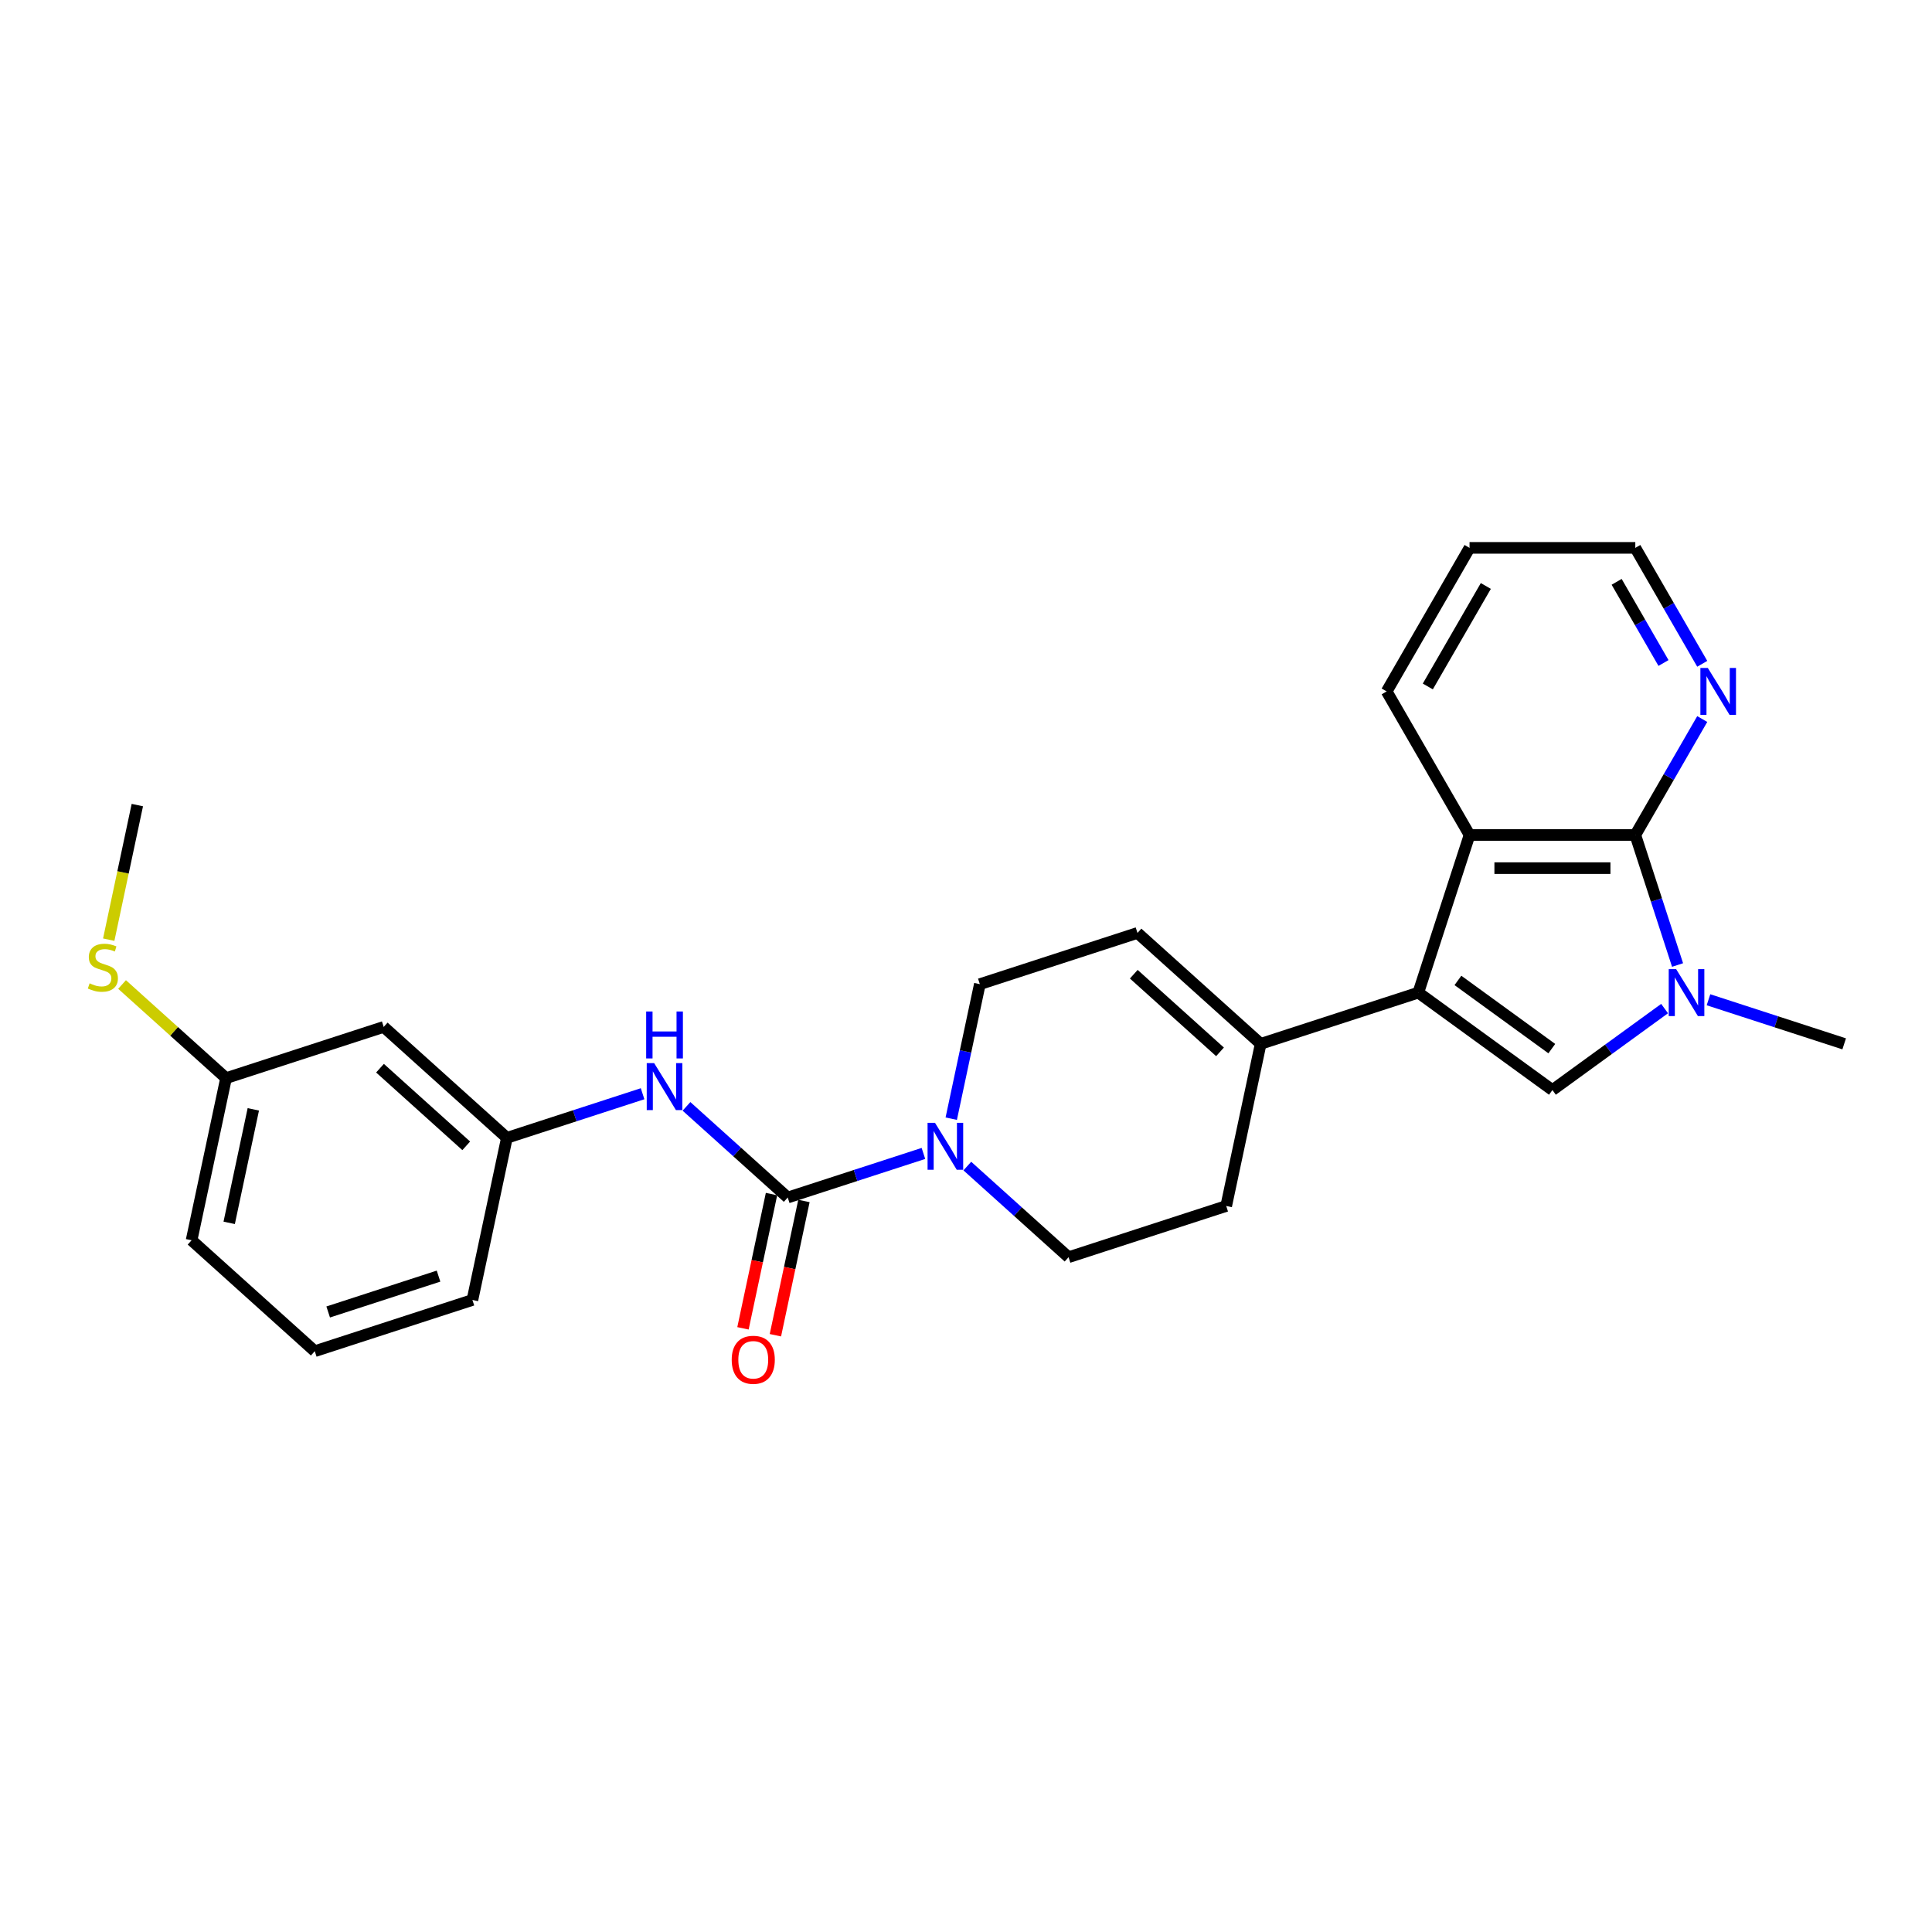 <?xml version='1.0' encoding='iso-8859-1'?>
<svg version='1.1' baseProfile='full'
              xmlns='http://www.w3.org/2000/svg'
                      xmlns:rdkit='http://www.rdkit.org/xml'
                      xmlns:xlink='http://www.w3.org/1999/xlink'
                  xml:space='preserve'
width='1000px' height='1000px' viewBox='0 0 1000 1000'>
<!-- END OF HEADER -->
<rect style='opacity:1.0;fill:#FFFFFF;stroke:none' width='1000' height='1000' x='0' y='0'> </rect>
<path class='bond-1' d='M 734.122,513.783 L 803.534,564.214' style='fill:none;fill-rule:evenodd;stroke:#000000;stroke-width:6px;stroke-linecap:butt;stroke-linejoin:miter;stroke-opacity:1' />
<path class='bond-1' d='M 754.62,507.465 L 803.208,542.767' style='fill:none;fill-rule:evenodd;stroke:#000000;stroke-width:6px;stroke-linecap:butt;stroke-linejoin:miter;stroke-opacity:1' />
<path class='bond-4' d='M 734.122,513.783 L 760.635,432.184' style='fill:none;fill-rule:evenodd;stroke:#000000;stroke-width:6px;stroke-linecap:butt;stroke-linejoin:miter;stroke-opacity:1' />
<path class='bond-6' d='M 734.122,513.783 L 652.523,540.296' style='fill:none;fill-rule:evenodd;stroke:#000000;stroke-width:6px;stroke-linecap:butt;stroke-linejoin:miter;stroke-opacity:1' />
<path class='bond-0' d='M 861.587,522.036 L 832.56,543.125' style='fill:none;fill-rule:evenodd;stroke:#0000FF;stroke-width:6px;stroke-linecap:butt;stroke-linejoin:miter;stroke-opacity:1' />
<path class='bond-0' d='M 832.56,543.125 L 803.534,564.214' style='fill:none;fill-rule:evenodd;stroke:#000000;stroke-width:6px;stroke-linecap:butt;stroke-linejoin:miter;stroke-opacity:1' />
<path class='bond-17' d='M 884.306,517.474 L 919.426,528.885' style='fill:none;fill-rule:evenodd;stroke:#0000FF;stroke-width:6px;stroke-linecap:butt;stroke-linejoin:miter;stroke-opacity:1' />
<path class='bond-17' d='M 919.426,528.885 L 954.545,540.296' style='fill:none;fill-rule:evenodd;stroke:#000000;stroke-width:6px;stroke-linecap:butt;stroke-linejoin:miter;stroke-opacity:1' />
<path class='bond-26' d='M 868.302,499.489 L 857.368,465.837' style='fill:none;fill-rule:evenodd;stroke:#0000FF;stroke-width:6px;stroke-linecap:butt;stroke-linejoin:miter;stroke-opacity:1' />
<path class='bond-26' d='M 857.368,465.837 L 846.433,432.184' style='fill:none;fill-rule:evenodd;stroke:#000000;stroke-width:6px;stroke-linecap:butt;stroke-linejoin:miter;stroke-opacity:1' />
<path class='bond-2' d='M 846.433,432.184 L 760.635,432.184' style='fill:none;fill-rule:evenodd;stroke:#000000;stroke-width:6px;stroke-linecap:butt;stroke-linejoin:miter;stroke-opacity:1' />
<path class='bond-2' d='M 833.563,449.344 L 773.505,449.344' style='fill:none;fill-rule:evenodd;stroke:#000000;stroke-width:6px;stroke-linecap:butt;stroke-linejoin:miter;stroke-opacity:1' />
<path class='bond-9' d='M 846.433,432.184 L 863.756,402.179' style='fill:none;fill-rule:evenodd;stroke:#000000;stroke-width:6px;stroke-linecap:butt;stroke-linejoin:miter;stroke-opacity:1' />
<path class='bond-9' d='M 863.756,402.179 L 881.08,372.174' style='fill:none;fill-rule:evenodd;stroke:#0000FF;stroke-width:6px;stroke-linecap:butt;stroke-linejoin:miter;stroke-opacity:1' />
<path class='bond-3' d='M 407.725,619.836 L 442.845,608.425' style='fill:none;fill-rule:evenodd;stroke:#000000;stroke-width:6px;stroke-linecap:butt;stroke-linejoin:miter;stroke-opacity:1' />
<path class='bond-3' d='M 442.845,608.425 L 477.965,597.014' style='fill:none;fill-rule:evenodd;stroke:#0000FF;stroke-width:6px;stroke-linecap:butt;stroke-linejoin:miter;stroke-opacity:1' />
<path class='bond-7' d='M 407.725,619.836 L 381.525,596.245' style='fill:none;fill-rule:evenodd;stroke:#000000;stroke-width:6px;stroke-linecap:butt;stroke-linejoin:miter;stroke-opacity:1' />
<path class='bond-7' d='M 381.525,596.245 L 355.324,572.654' style='fill:none;fill-rule:evenodd;stroke:#0000FF;stroke-width:6px;stroke-linecap:butt;stroke-linejoin:miter;stroke-opacity:1' />
<path class='bond-11' d='M 399.333,618.052 L 391.947,652.798' style='fill:none;fill-rule:evenodd;stroke:#000000;stroke-width:6px;stroke-linecap:butt;stroke-linejoin:miter;stroke-opacity:1' />
<path class='bond-11' d='M 391.947,652.798 L 384.562,687.544' style='fill:none;fill-rule:evenodd;stroke:#FF0000;stroke-width:6px;stroke-linecap:butt;stroke-linejoin:miter;stroke-opacity:1' />
<path class='bond-11' d='M 416.118,621.62 L 408.732,656.366' style='fill:none;fill-rule:evenodd;stroke:#000000;stroke-width:6px;stroke-linecap:butt;stroke-linejoin:miter;stroke-opacity:1' />
<path class='bond-11' d='M 408.732,656.366 L 401.346,691.112' style='fill:none;fill-rule:evenodd;stroke:#FF0000;stroke-width:6px;stroke-linecap:butt;stroke-linejoin:miter;stroke-opacity:1' />
<path class='bond-19' d='M 760.635,432.184 L 717.736,357.88' style='fill:none;fill-rule:evenodd;stroke:#000000;stroke-width:6px;stroke-linecap:butt;stroke-linejoin:miter;stroke-opacity:1' />
<path class='bond-5' d='M 500.684,603.551 L 526.884,627.142' style='fill:none;fill-rule:evenodd;stroke:#0000FF;stroke-width:6px;stroke-linecap:butt;stroke-linejoin:miter;stroke-opacity:1' />
<path class='bond-5' d='M 526.884,627.142 L 553.085,650.733' style='fill:none;fill-rule:evenodd;stroke:#000000;stroke-width:6px;stroke-linecap:butt;stroke-linejoin:miter;stroke-opacity:1' />
<path class='bond-27' d='M 492.363,579.029 L 499.763,544.214' style='fill:none;fill-rule:evenodd;stroke:#0000FF;stroke-width:6px;stroke-linecap:butt;stroke-linejoin:miter;stroke-opacity:1' />
<path class='bond-27' d='M 499.763,544.214 L 507.163,509.399' style='fill:none;fill-rule:evenodd;stroke:#000000;stroke-width:6px;stroke-linecap:butt;stroke-linejoin:miter;stroke-opacity:1' />
<path class='bond-8' d='M 652.523,540.296 L 588.762,482.886' style='fill:none;fill-rule:evenodd;stroke:#000000;stroke-width:6px;stroke-linecap:butt;stroke-linejoin:miter;stroke-opacity:1' />
<path class='bond-8' d='M 631.476,544.437 L 586.844,504.25' style='fill:none;fill-rule:evenodd;stroke:#000000;stroke-width:6px;stroke-linecap:butt;stroke-linejoin:miter;stroke-opacity:1' />
<path class='bond-14' d='M 652.523,540.296 L 634.684,624.22' style='fill:none;fill-rule:evenodd;stroke:#000000;stroke-width:6px;stroke-linecap:butt;stroke-linejoin:miter;stroke-opacity:1' />
<path class='bond-13' d='M 332.605,566.116 L 297.485,577.528' style='fill:none;fill-rule:evenodd;stroke:#0000FF;stroke-width:6px;stroke-linecap:butt;stroke-linejoin:miter;stroke-opacity:1' />
<path class='bond-13' d='M 297.485,577.528 L 262.365,588.939' style='fill:none;fill-rule:evenodd;stroke:#000000;stroke-width:6px;stroke-linecap:butt;stroke-linejoin:miter;stroke-opacity:1' />
<path class='bond-10' d='M 588.762,482.886 L 507.163,509.399' style='fill:none;fill-rule:evenodd;stroke:#000000;stroke-width:6px;stroke-linecap:butt;stroke-linejoin:miter;stroke-opacity:1' />
<path class='bond-28' d='M 881.08,343.586 L 863.756,313.582' style='fill:none;fill-rule:evenodd;stroke:#0000FF;stroke-width:6px;stroke-linecap:butt;stroke-linejoin:miter;stroke-opacity:1' />
<path class='bond-28' d='M 863.756,313.582 L 846.433,283.577' style='fill:none;fill-rule:evenodd;stroke:#000000;stroke-width:6px;stroke-linecap:butt;stroke-linejoin:miter;stroke-opacity:1' />
<path class='bond-28' d='M 861.022,343.165 L 848.896,322.161' style='fill:none;fill-rule:evenodd;stroke:#0000FF;stroke-width:6px;stroke-linecap:butt;stroke-linejoin:miter;stroke-opacity:1' />
<path class='bond-28' d='M 848.896,322.161 L 836.769,301.158' style='fill:none;fill-rule:evenodd;stroke:#000000;stroke-width:6px;stroke-linecap:butt;stroke-linejoin:miter;stroke-opacity:1' />
<path class='bond-12' d='M 553.085,650.733 L 634.684,624.22' style='fill:none;fill-rule:evenodd;stroke:#000000;stroke-width:6px;stroke-linecap:butt;stroke-linejoin:miter;stroke-opacity:1' />
<path class='bond-15' d='M 262.365,588.939 L 198.605,531.528' style='fill:none;fill-rule:evenodd;stroke:#000000;stroke-width:6px;stroke-linecap:butt;stroke-linejoin:miter;stroke-opacity:1' />
<path class='bond-15' d='M 241.319,593.079 L 196.687,552.892' style='fill:none;fill-rule:evenodd;stroke:#000000;stroke-width:6px;stroke-linecap:butt;stroke-linejoin:miter;stroke-opacity:1' />
<path class='bond-22' d='M 262.365,588.939 L 244.527,672.862' style='fill:none;fill-rule:evenodd;stroke:#000000;stroke-width:6px;stroke-linecap:butt;stroke-linejoin:miter;stroke-opacity:1' />
<path class='bond-16' d='M 198.605,531.528 L 117.006,558.041' style='fill:none;fill-rule:evenodd;stroke:#000000;stroke-width:6px;stroke-linecap:butt;stroke-linejoin:miter;stroke-opacity:1' />
<path class='bond-18' d='M 117.006,558.041 L 90.093,533.809' style='fill:none;fill-rule:evenodd;stroke:#000000;stroke-width:6px;stroke-linecap:butt;stroke-linejoin:miter;stroke-opacity:1' />
<path class='bond-18' d='M 90.093,533.809 L 63.181,509.577' style='fill:none;fill-rule:evenodd;stroke:#CCCC00;stroke-width:6px;stroke-linecap:butt;stroke-linejoin:miter;stroke-opacity:1' />
<path class='bond-29' d='M 117.006,558.041 L 99.167,641.965' style='fill:none;fill-rule:evenodd;stroke:#000000;stroke-width:6px;stroke-linecap:butt;stroke-linejoin:miter;stroke-opacity:1' />
<path class='bond-29' d='M 131.115,574.198 L 118.628,632.944' style='fill:none;fill-rule:evenodd;stroke:#000000;stroke-width:6px;stroke-linecap:butt;stroke-linejoin:miter;stroke-opacity:1' />
<path class='bond-24' d='M 56.276,486.371 L 63.68,451.54' style='fill:none;fill-rule:evenodd;stroke:#CCCC00;stroke-width:6px;stroke-linecap:butt;stroke-linejoin:miter;stroke-opacity:1' />
<path class='bond-24' d='M 63.68,451.54 L 71.084,416.708' style='fill:none;fill-rule:evenodd;stroke:#000000;stroke-width:6px;stroke-linecap:butt;stroke-linejoin:miter;stroke-opacity:1' />
<path class='bond-25' d='M 717.736,357.88 L 760.635,283.577' style='fill:none;fill-rule:evenodd;stroke:#000000;stroke-width:6px;stroke-linecap:butt;stroke-linejoin:miter;stroke-opacity:1' />
<path class='bond-25' d='M 739.031,355.315 L 769.061,303.302' style='fill:none;fill-rule:evenodd;stroke:#000000;stroke-width:6px;stroke-linecap:butt;stroke-linejoin:miter;stroke-opacity:1' />
<path class='bond-20' d='M 162.928,699.375 L 244.527,672.862' style='fill:none;fill-rule:evenodd;stroke:#000000;stroke-width:6px;stroke-linecap:butt;stroke-linejoin:miter;stroke-opacity:1' />
<path class='bond-20' d='M 169.865,679.078 L 226.984,660.519' style='fill:none;fill-rule:evenodd;stroke:#000000;stroke-width:6px;stroke-linecap:butt;stroke-linejoin:miter;stroke-opacity:1' />
<path class='bond-23' d='M 162.928,699.375 L 99.167,641.965' style='fill:none;fill-rule:evenodd;stroke:#000000;stroke-width:6px;stroke-linecap:butt;stroke-linejoin:miter;stroke-opacity:1' />
<path class='bond-21' d='M 846.433,283.577 L 760.635,283.577' style='fill:none;fill-rule:evenodd;stroke:#000000;stroke-width:6px;stroke-linecap:butt;stroke-linejoin:miter;stroke-opacity:1' />
<path  class='atom-1' d='M 867.575 501.634
L 875.537 514.504
Q 876.327 515.774, 877.597 518.073
Q 878.866 520.372, 878.935 520.51
L 878.935 501.634
L 882.161 501.634
L 882.161 525.932
L 878.832 525.932
L 870.287 511.861
Q 869.291 510.214, 868.227 508.326
Q 867.198 506.439, 866.889 505.855
L 866.889 525.932
L 863.732 525.932
L 863.732 501.634
L 867.575 501.634
' fill='#0000FF'/>
<path  class='atom-6' d='M 483.953 581.174
L 491.915 594.043
Q 492.705 595.313, 493.975 597.613
Q 495.244 599.912, 495.313 600.049
L 495.313 581.174
L 498.539 581.174
L 498.539 605.472
L 495.21 605.472
L 486.665 591.401
Q 485.669 589.753, 484.605 587.866
Q 483.576 585.978, 483.267 585.395
L 483.267 605.472
L 480.11 605.472
L 480.11 581.174
L 483.953 581.174
' fill='#0000FF'/>
<path  class='atom-8' d='M 338.594 550.276
L 346.556 563.146
Q 347.345 564.416, 348.615 566.715
Q 349.885 569.015, 349.953 569.152
L 349.953 550.276
L 353.179 550.276
L 353.179 574.575
L 349.85 574.575
L 341.305 560.504
Q 340.31 558.856, 339.246 556.969
Q 338.216 555.081, 337.907 554.498
L 337.907 574.575
L 334.75 574.575
L 334.75 550.276
L 338.594 550.276
' fill='#0000FF'/>
<path  class='atom-8' d='M 334.458 523.549
L 337.753 523.549
L 337.753 533.879
L 350.176 533.879
L 350.176 523.549
L 353.471 523.549
L 353.471 547.847
L 350.176 547.847
L 350.176 536.624
L 337.753 536.624
L 337.753 547.847
L 334.458 547.847
L 334.458 523.549
' fill='#0000FF'/>
<path  class='atom-10' d='M 883.961 345.731
L 891.923 358.601
Q 892.713 359.871, 893.983 362.17
Q 895.252 364.47, 895.321 364.607
L 895.321 345.731
L 898.547 345.731
L 898.547 370.03
L 895.218 370.03
L 886.673 355.959
Q 885.677 354.311, 884.613 352.424
Q 883.584 350.536, 883.275 349.953
L 883.275 370.03
L 880.118 370.03
L 880.118 345.731
L 883.961 345.731
' fill='#0000FF'/>
<path  class='atom-12' d='M 378.733 703.828
Q 378.733 697.994, 381.616 694.733
Q 384.499 691.473, 389.887 691.473
Q 395.275 691.473, 398.158 694.733
Q 401.04 697.994, 401.04 703.828
Q 401.04 709.731, 398.123 713.094
Q 395.206 716.423, 389.887 716.423
Q 384.533 716.423, 381.616 713.094
Q 378.733 709.765, 378.733 703.828
M 389.887 713.678
Q 393.593 713.678, 395.584 711.207
Q 397.609 708.701, 397.609 703.828
Q 397.609 699.058, 395.584 696.655
Q 393.593 694.219, 389.887 694.219
Q 386.18 694.219, 384.155 696.621
Q 382.165 699.023, 382.165 703.828
Q 382.165 708.736, 384.155 711.207
Q 386.18 713.678, 389.887 713.678
' fill='#FF0000'/>
<path  class='atom-19' d='M 46.381 508.971
Q 46.656 509.074, 47.788 509.554
Q 48.921 510.035, 50.156 510.344
Q 51.426 510.618, 52.662 510.618
Q 54.961 510.618, 56.3 509.52
Q 57.638 508.387, 57.638 506.431
Q 57.638 505.093, 56.952 504.269
Q 56.3 503.445, 55.27 502.999
Q 54.24 502.553, 52.524 502.038
Q 50.362 501.386, 49.058 500.768
Q 47.788 500.151, 46.862 498.847
Q 45.969 497.542, 45.969 495.346
Q 45.969 492.292, 48.029 490.404
Q 50.122 488.516, 54.24 488.516
Q 57.054 488.516, 60.246 489.855
L 59.457 492.497
Q 56.54 491.296, 54.343 491.296
Q 51.975 491.296, 50.671 492.292
Q 49.367 493.252, 49.401 494.934
Q 49.401 496.238, 50.053 497.028
Q 50.74 497.817, 51.701 498.263
Q 52.696 498.709, 54.343 499.224
Q 56.54 499.91, 57.844 500.597
Q 59.148 501.283, 60.075 502.69
Q 61.035 504.063, 61.035 506.431
Q 61.035 509.794, 58.77 511.613
Q 56.54 513.398, 52.799 513.398
Q 50.637 513.398, 48.989 512.917
Q 47.376 512.471, 45.455 511.682
L 46.381 508.971
' fill='#CCCC00'/>
</svg>
